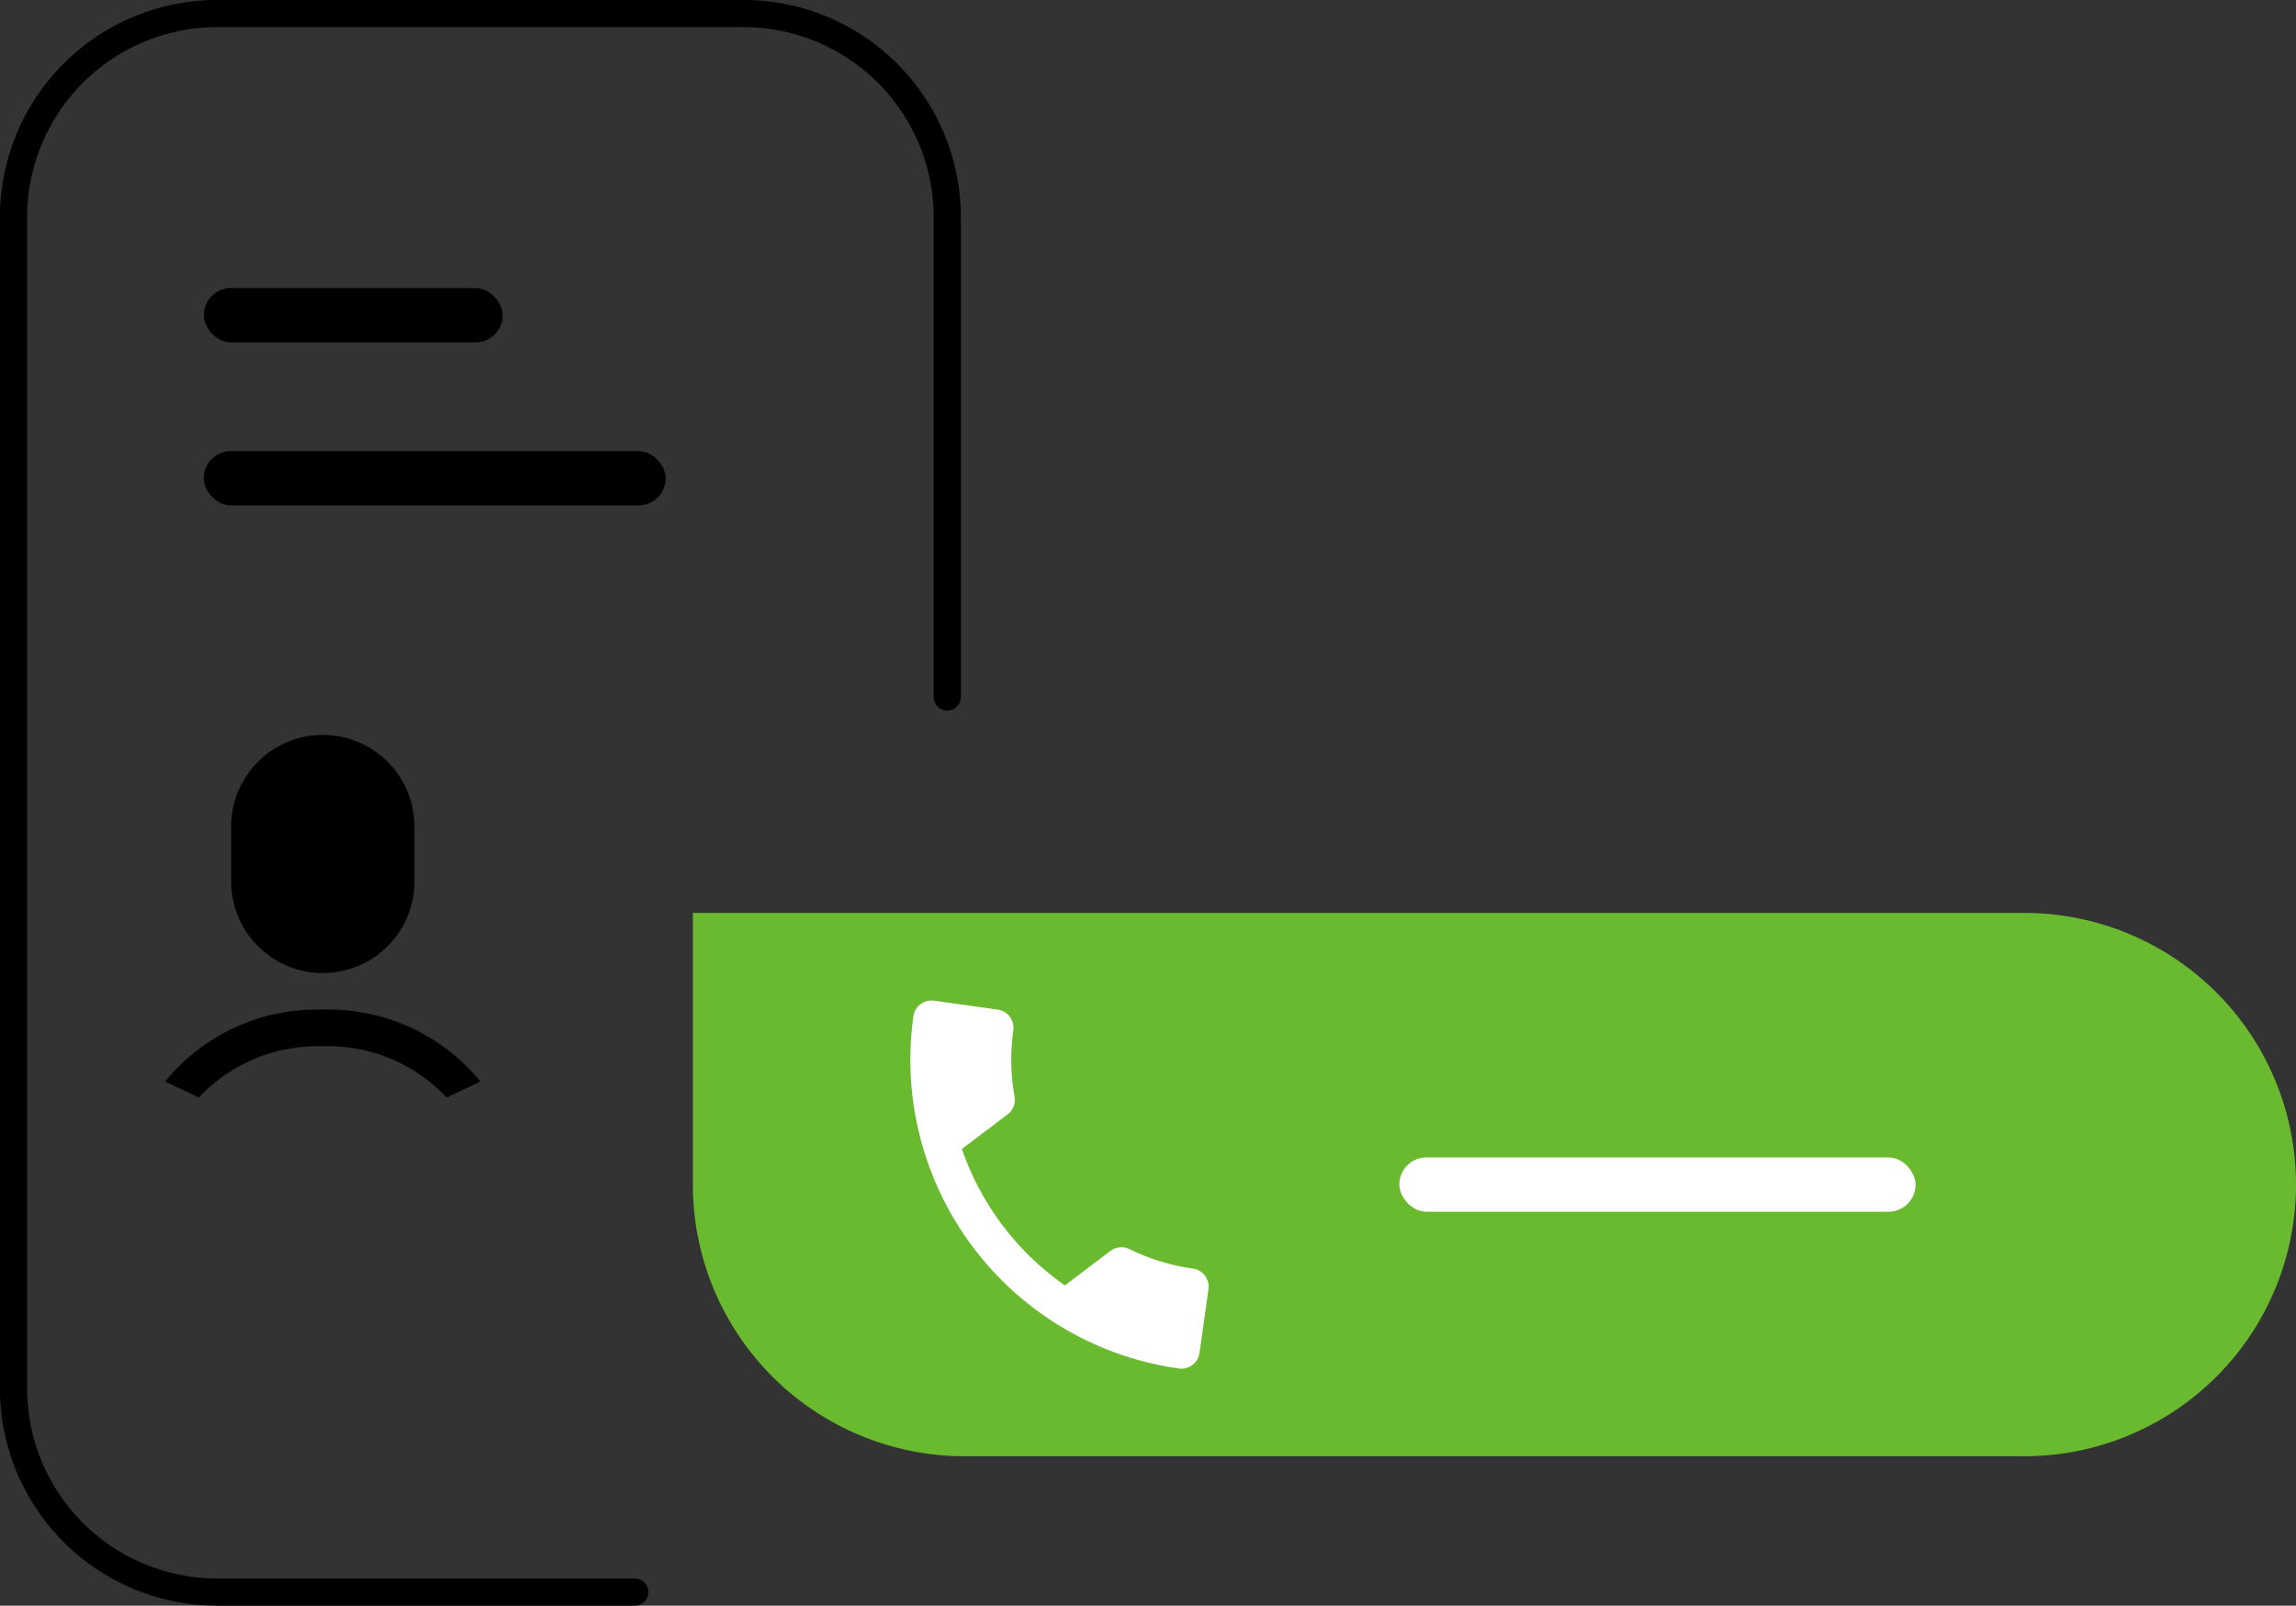 <svg xmlns="http://www.w3.org/2000/svg" width="84.5" height="59.104" viewBox="0 0 84.5 59.104">
  <rect x="0" y="0" width="84.5" height="59.104" fill="#333333" stroke="none"/>
  <g id="Group_14787" data-name="Group 14787" transform="translate(-721.5 -1880.396)">
    <g id="Group_14785" data-name="Group 14785" transform="translate(370 1)">
      <path id="Path_23615" data-name="Path 23615" d="M31.5,30H46.864a7.5,7.5,0,0,1,7.5,7.5V80.605a7.5,7.5,0,0,1-7.5,7.5H27.5a7.5,7.5,0,0,1-7.5-7.5V62.948" transform="translate(406.362 1968) rotate(180)" fill="none" stroke="#000" stroke-linecap="round" stroke-width="1"/>
      <rect id="Rectangle_4476" data-name="Rectangle 4476" width="11" height="2" rx="1" transform="translate(359 1890)"/>
      <rect id="Rectangle_4477" data-name="Rectangle 4477" width="17" height="2" rx="1" transform="translate(359 1896)"/>
      <path id="Path_23616" data-name="Path 23616" d="M9.2,12.114A7.2,7.2,0,0,1,15,14.76l-1.242.587A5.979,5.979,0,0,0,9.2,13.462a5.979,5.979,0,0,0-4.561,1.885L3.394,14.76A7.2,7.2,0,0,1,9.2,12.114ZM9.2,2a3.371,3.371,0,0,1,3.371,3.371V7.394a3.371,3.371,0,1,1-6.743,0V5.371A3.371,3.371,0,0,1,9.2,2Z" transform="translate(354.181 1904.448)"/>
    </g>
    <g id="Group_14786" data-name="Group 14786" transform="translate(355 1)">
      <path id="Rectangle_4478" data-name="Rectangle 4478" d="M0,0H49A10,10,0,0,1,59,10v0A10,10,0,0,1,49,20H10A10,10,0,0,1,0,10V0A0,0,0,0,1,0,0Z" transform="translate(392 1913)" fill="#6aba30"/>
      <g id="call_2_" data-name="call (2)" transform="translate(400.21 1916.137) rotate(8)">
        <g id="Group_5802" data-name="Group 5802" transform="translate(0 0)">
          <path id="Path_19254" data-name="Path 19254" d="M11.477,8.439a7.686,7.686,0,0,1-2.41-.385.677.677,0,0,0-.685.165L6.9,9.709A10.168,10.168,0,0,1,2.447,5.263L3.933,3.771A.677.677,0,0,0,4.1,3.085,7.686,7.686,0,0,1,3.713.675.673.673,0,0,0,3.038,0H.675A.675.675,0,0,0,0,.675,11.476,11.476,0,0,0,11.477,12.153a.673.673,0,0,0,.675-.675V9.114A.673.673,0,0,0,11.477,8.439Z" fill="#fff"/>
        </g>
      </g>
      <rect id="Rectangle_4479" data-name="Rectangle 4479" width="19" height="2" rx="1" transform="translate(418 1922)" fill="#fff"/>
    </g>
  </g>
</svg>
